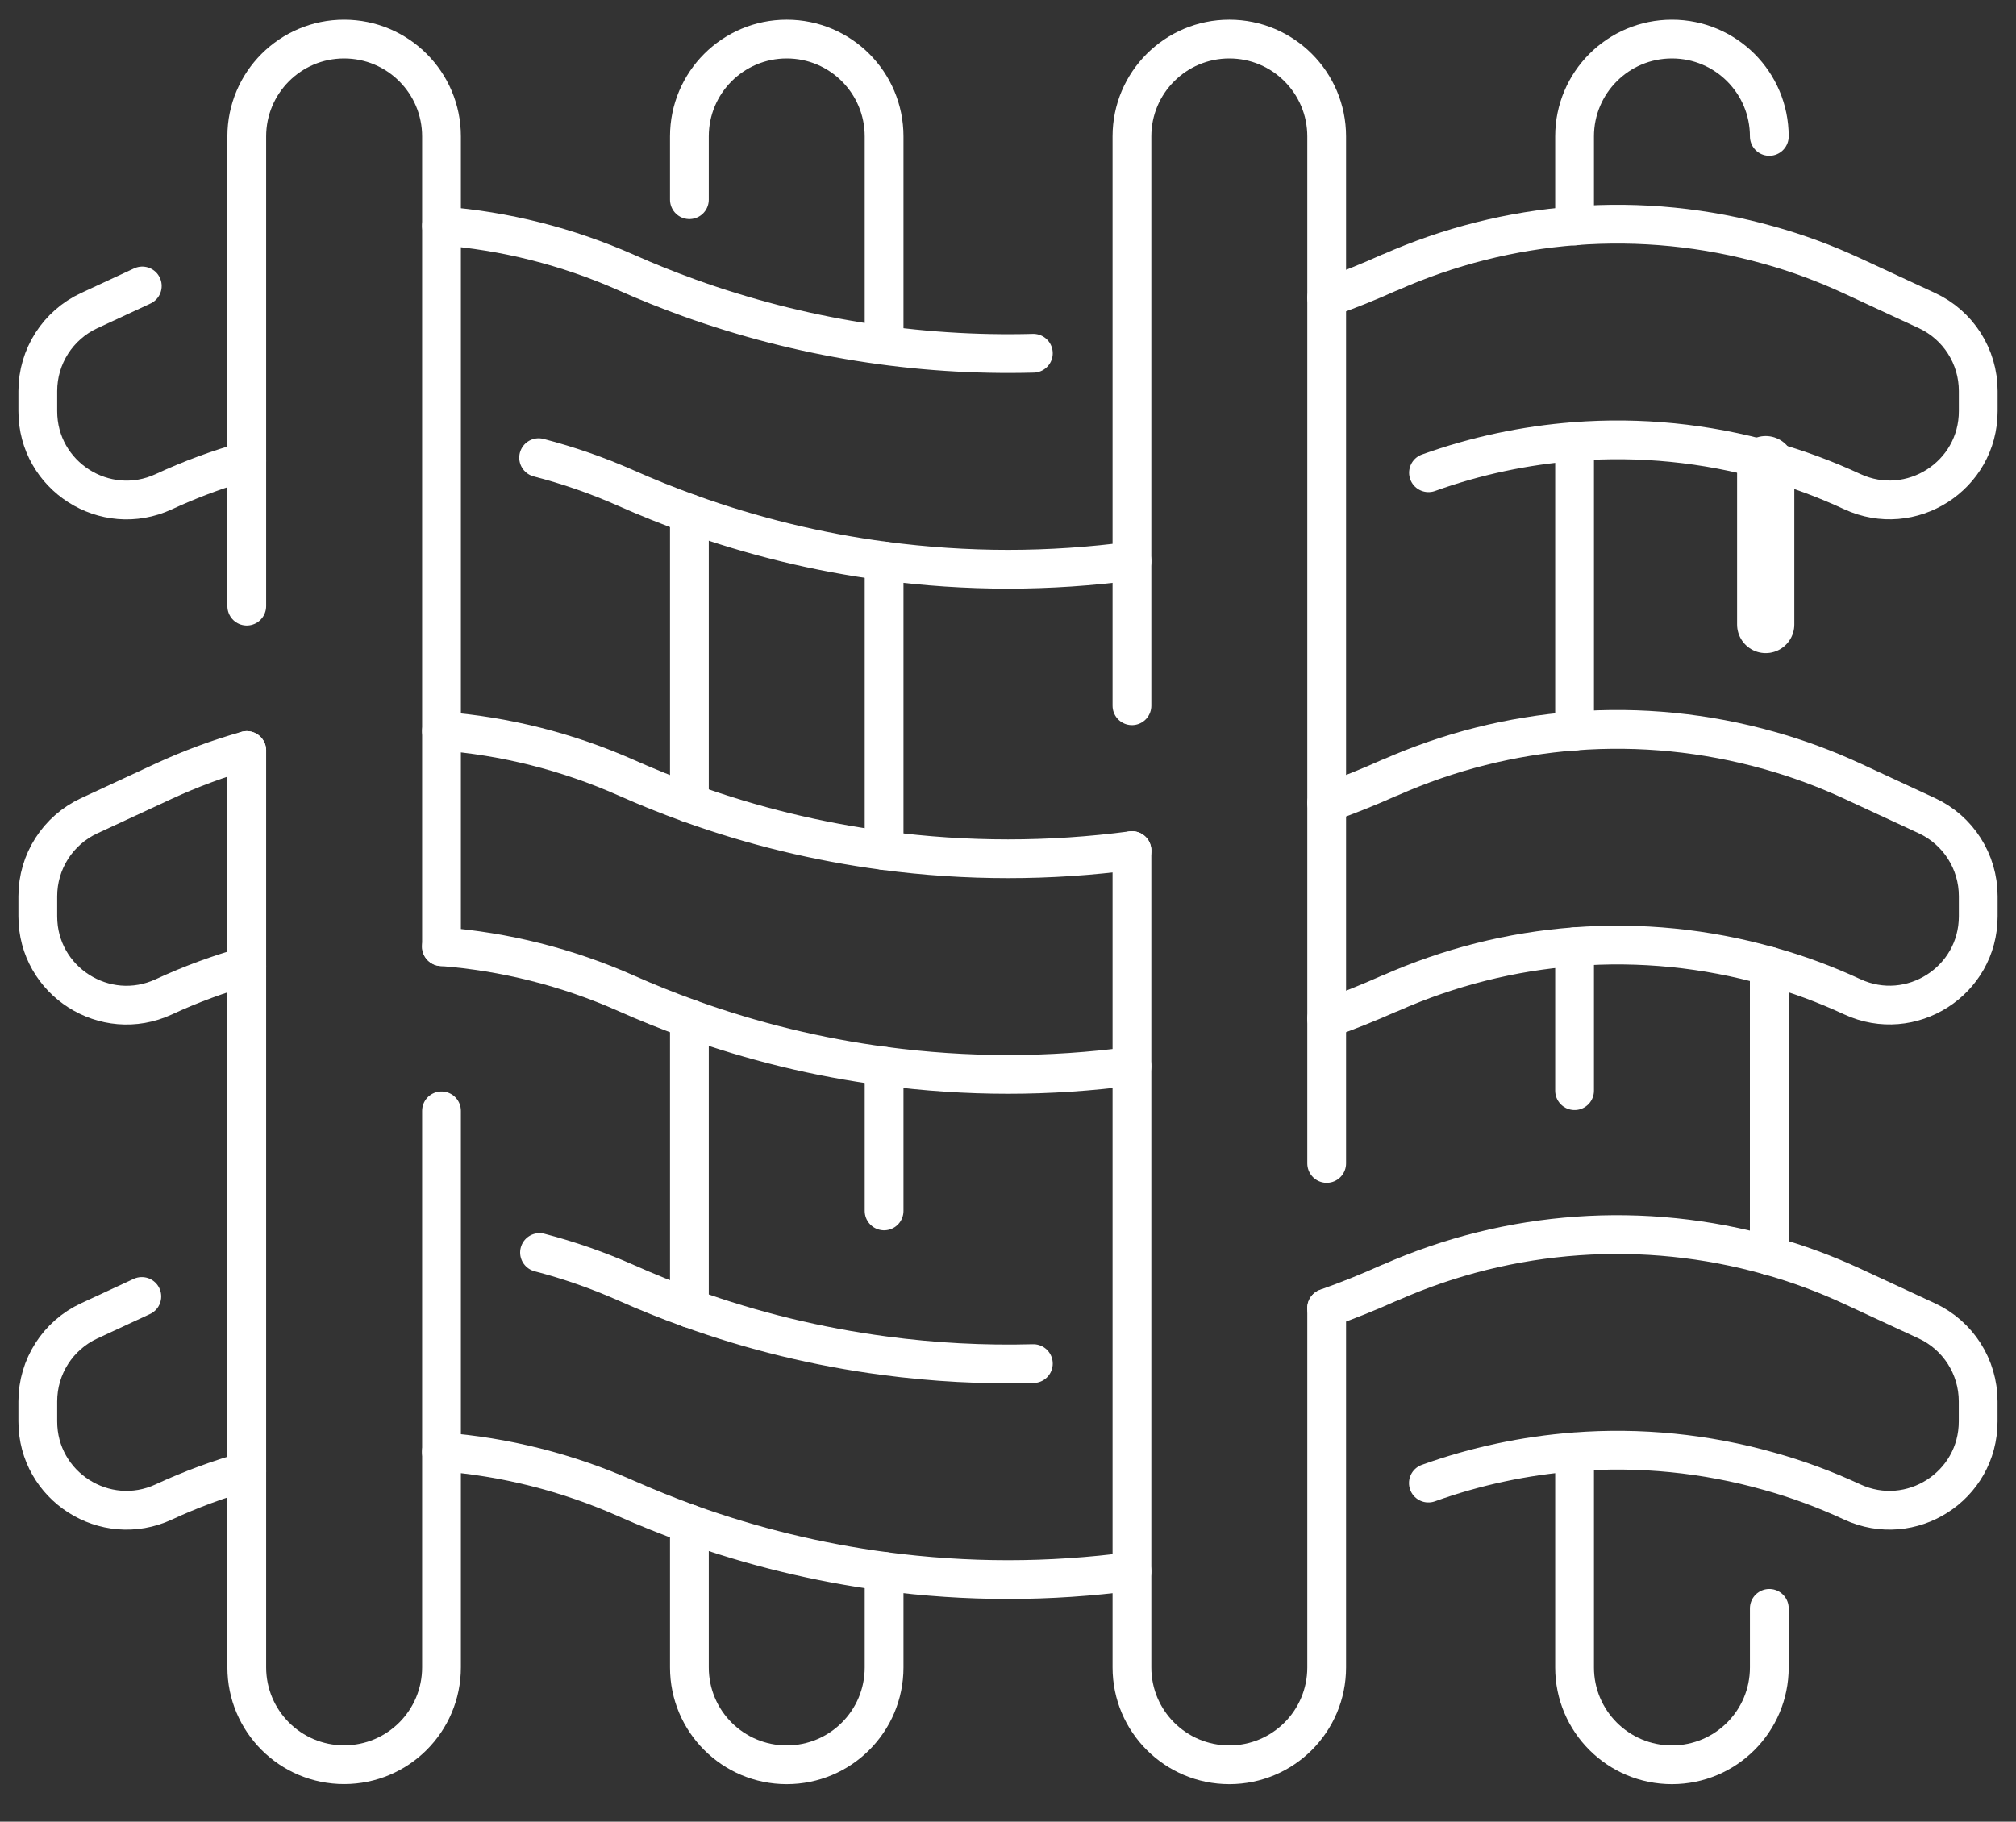 <svg xmlns="http://www.w3.org/2000/svg" fill="none" viewBox="0 0 52 47" height="47" width="52">
<rect x="0" y="0" width="52" height="47" fill="#333333" stroke="none"/>
<g clip-path="url(#clip0_1077_3257)">
<path stroke-linejoin="round" stroke-linecap="round" stroke="white" d="M40.614 5.831V3.519C40.614 2.132 41.738 1.008 43.125 1.008C44.513 1.008 45.637 2.132 45.637 3.519"></path>
<path stroke-linejoin="round" stroke-linecap="round" stroke="white" d="M40.614 18.864V11.393"></path>
<path stroke-linejoin="round" stroke-linecap="round" stroke="white" d="M40.614 28.14V24.427"></path>
<path stroke-linejoin="round" stroke-linecap="round" stroke="white" d="M45.637 41.496V43.021C45.637 44.408 44.513 45.532 43.125 45.532C41.738 45.532 40.614 44.408 40.614 43.021V37.46"></path>
<path stroke-linejoin="round" stroke-linecap="round" stroke="white" d="M45.636 24.926V32.397"></path>
<path stroke-linejoin="round" stroke-linecap="round" stroke="white" d="M17.782 5.152V3.519C17.782 2.132 18.905 1.008 20.293 1.008C21.68 1.008 22.804 2.132 22.804 3.519V8.603"></path>
<path stroke-linejoin="round" stroke-linecap="round" stroke="white" d="M17.782 20.72V13.249"></path>
<path stroke-linejoin="round" stroke-linecap="round" stroke="white" d="M17.782 33.753V26.282"></path>
<path stroke-linejoin="round" stroke-linecap="round" stroke="white" d="M22.804 40.541V43.021C22.804 44.408 21.68 45.532 20.293 45.532C18.905 45.532 17.782 44.408 17.782 43.021V39.316"></path>
<path stroke-linejoin="round" stroke-linecap="round" stroke="white" d="M22.804 27.507V31.242"></path>
<path stroke-linejoin="round" stroke-linecap="round" stroke="white" d="M22.804 14.474V21.945"></path>
<path stroke-linejoin="round" stroke-linecap="round" stroke="white" d="M29.198 14.474C28.137 14.615 27.068 14.687 26.001 14.687C24.934 14.687 23.865 14.615 22.802 14.474C21.1 14.248 19.416 13.839 17.779 13.249C17.231 13.05 16.687 12.833 16.151 12.595C15.415 12.268 14.661 12.007 13.893 11.808"></path>
<path stroke-linejoin="round" stroke-linecap="round" stroke="white" d="M26.654 9.114C23.656 9.194 20.645 8.717 17.781 7.686C17.233 7.488 16.689 7.271 16.154 7.032C14.629 6.356 13.016 5.953 11.388 5.828"></path>
<path stroke-linejoin="round" stroke-linecap="round" stroke="white" d="M6.365 11.895C5.635 12.099 4.921 12.363 4.225 12.686C2.709 13.388 0.975 12.281 0.975 10.609V10.09C0.975 9.198 1.492 8.388 2.302 8.013L3.67 7.378"></path>
<path stroke-linejoin="round" stroke-linecap="round" stroke="white" d="M36.846 12.197C38.069 11.758 39.336 11.49 40.614 11.391C42.296 11.26 43.998 11.429 45.636 11.893C46.366 12.095 47.081 12.361 47.777 12.684C49.293 13.386 51.026 12.279 51.026 10.607V10.088C51.026 9.196 50.51 8.386 49.7 8.011L47.777 7.119C47.081 6.796 46.366 6.531 45.636 6.328C43.998 5.864 42.296 5.696 40.614 5.826C38.986 5.951 37.375 6.353 35.85 7.03H35.842C35.308 7.271 34.769 7.488 34.22 7.682"></path>
<path stroke-linejoin="round" stroke-linecap="round" stroke="white" d="M29.197 27.507C28.137 27.648 27.068 27.72 26.001 27.72C24.934 27.72 23.865 27.648 22.802 27.507C21.1 27.282 19.415 26.872 17.779 26.282C17.231 26.084 16.687 25.867 16.151 25.628C14.627 24.951 13.014 24.549 11.386 24.424"></path>
<path stroke-linejoin="round" stroke-linecap="round" stroke="white" d="M29.198 21.945C27.076 22.227 24.925 22.227 22.804 21.945C21.102 21.719 19.418 21.312 17.781 20.72C17.233 20.523 16.689 20.304 16.154 20.066C14.629 19.389 13.016 18.986 11.388 18.862"></path>
<path stroke-linejoin="round" stroke-linecap="round" stroke="white" d="M6.365 24.928C5.635 25.133 4.921 25.396 4.225 25.719C2.709 26.421 0.975 25.314 0.975 23.642V23.123C0.975 22.231 1.492 21.422 2.302 21.046L4.225 20.154C4.921 19.832 5.635 19.568 6.365 19.363"></path>
<path stroke-linejoin="round" stroke-linecap="round" stroke="white" d="M34.22 26.28C34.769 26.086 35.308 25.869 35.842 25.631H35.85C37.375 24.952 38.984 24.549 40.614 24.425C42.296 24.294 43.998 24.463 45.636 24.927C46.366 25.129 47.081 25.395 47.777 25.717C49.293 26.419 51.026 25.312 51.026 23.64V23.122C51.026 22.23 50.51 21.42 49.7 21.044L47.777 20.152C47.081 19.83 46.366 19.566 45.636 19.362C43.998 18.9 42.298 18.731 40.614 18.86C38.988 18.984 37.375 19.387 35.85 20.064H35.842C35.308 20.304 34.769 20.521 34.22 20.715"></path>
<path stroke-linejoin="round" stroke-linecap="round" stroke="white" d="M11.386 37.458C13.014 37.582 14.627 37.985 16.151 38.662C16.687 38.9 17.233 39.117 17.779 39.316C19.415 39.906 21.1 40.313 22.802 40.541C23.865 40.682 24.932 40.754 26.001 40.754C27.07 40.754 28.137 40.682 29.197 40.541"></path>
<path stroke-linejoin="round" stroke-linecap="round" stroke="white" d="M26.654 35.181C25.368 35.216 24.082 35.147 22.804 34.976C21.102 34.75 19.418 34.343 17.781 33.751C17.233 33.555 16.689 33.336 16.153 33.097C15.426 32.775 14.677 32.513 13.916 32.315"></path>
<path stroke-linejoin="round" stroke-linecap="round" stroke="white" d="M36.843 38.264C38.066 37.825 39.334 37.557 40.611 37.458C42.294 37.327 43.996 37.496 45.634 37.96C46.364 38.162 47.079 38.428 47.775 38.751C49.291 39.453 51.024 38.346 51.024 36.674V36.155C51.024 35.263 50.507 34.453 49.698 34.078L47.775 33.186C47.079 32.863 46.364 32.6 45.634 32.395C42.412 31.486 38.95 31.718 35.848 33.095H35.84C35.306 33.336 34.766 33.553 34.218 33.747"></path>
<path stroke-linejoin="round" stroke-linecap="round" stroke="white" d="M29.197 18.208V3.519C29.197 2.132 30.321 1.008 31.709 1.008C33.096 1.008 34.22 2.132 34.22 3.519V30.017"></path>
<path stroke-linejoin="round" stroke-linecap="round" stroke="white" d="M34.22 33.751V43.021C34.22 44.408 33.096 45.532 31.709 45.532C30.321 45.532 29.197 44.408 29.197 43.021V21.945"></path>
<path stroke-linejoin="round" stroke-linecap="round" stroke="white" d="M11.388 28.661V43.018C11.388 44.406 10.264 45.53 8.876 45.53C7.489 45.53 6.365 44.406 6.365 43.018V37.958C5.638 38.164 4.921 38.428 4.225 38.751C2.709 39.453 0.975 38.346 0.975 36.673V36.155C0.975 35.263 1.492 34.453 2.302 34.078L3.658 33.449"></path>
<path stroke-linejoin="round" stroke-linecap="round" stroke="white" d="M6.365 15.638V3.519C6.365 2.132 7.489 1.008 8.876 1.008C10.264 1.008 11.388 2.132 11.388 3.519V24.424"></path>
<path stroke-linejoin="round" stroke-linecap="round" stroke="white" d="M6.365 37.96V19.363"></path>
<path stroke-linejoin="round" stroke-linecap="round" stroke-width="1.476" stroke="white" d="M45.544 16.112V11.988"></path>
</g>
<defs>
<clipPath id="clip0_1077_3257">
<rect transform="translate(0.236 0.27)" fill="white" height="46" width="51.529"></rect>
</clipPath>
</defs>
</svg>
